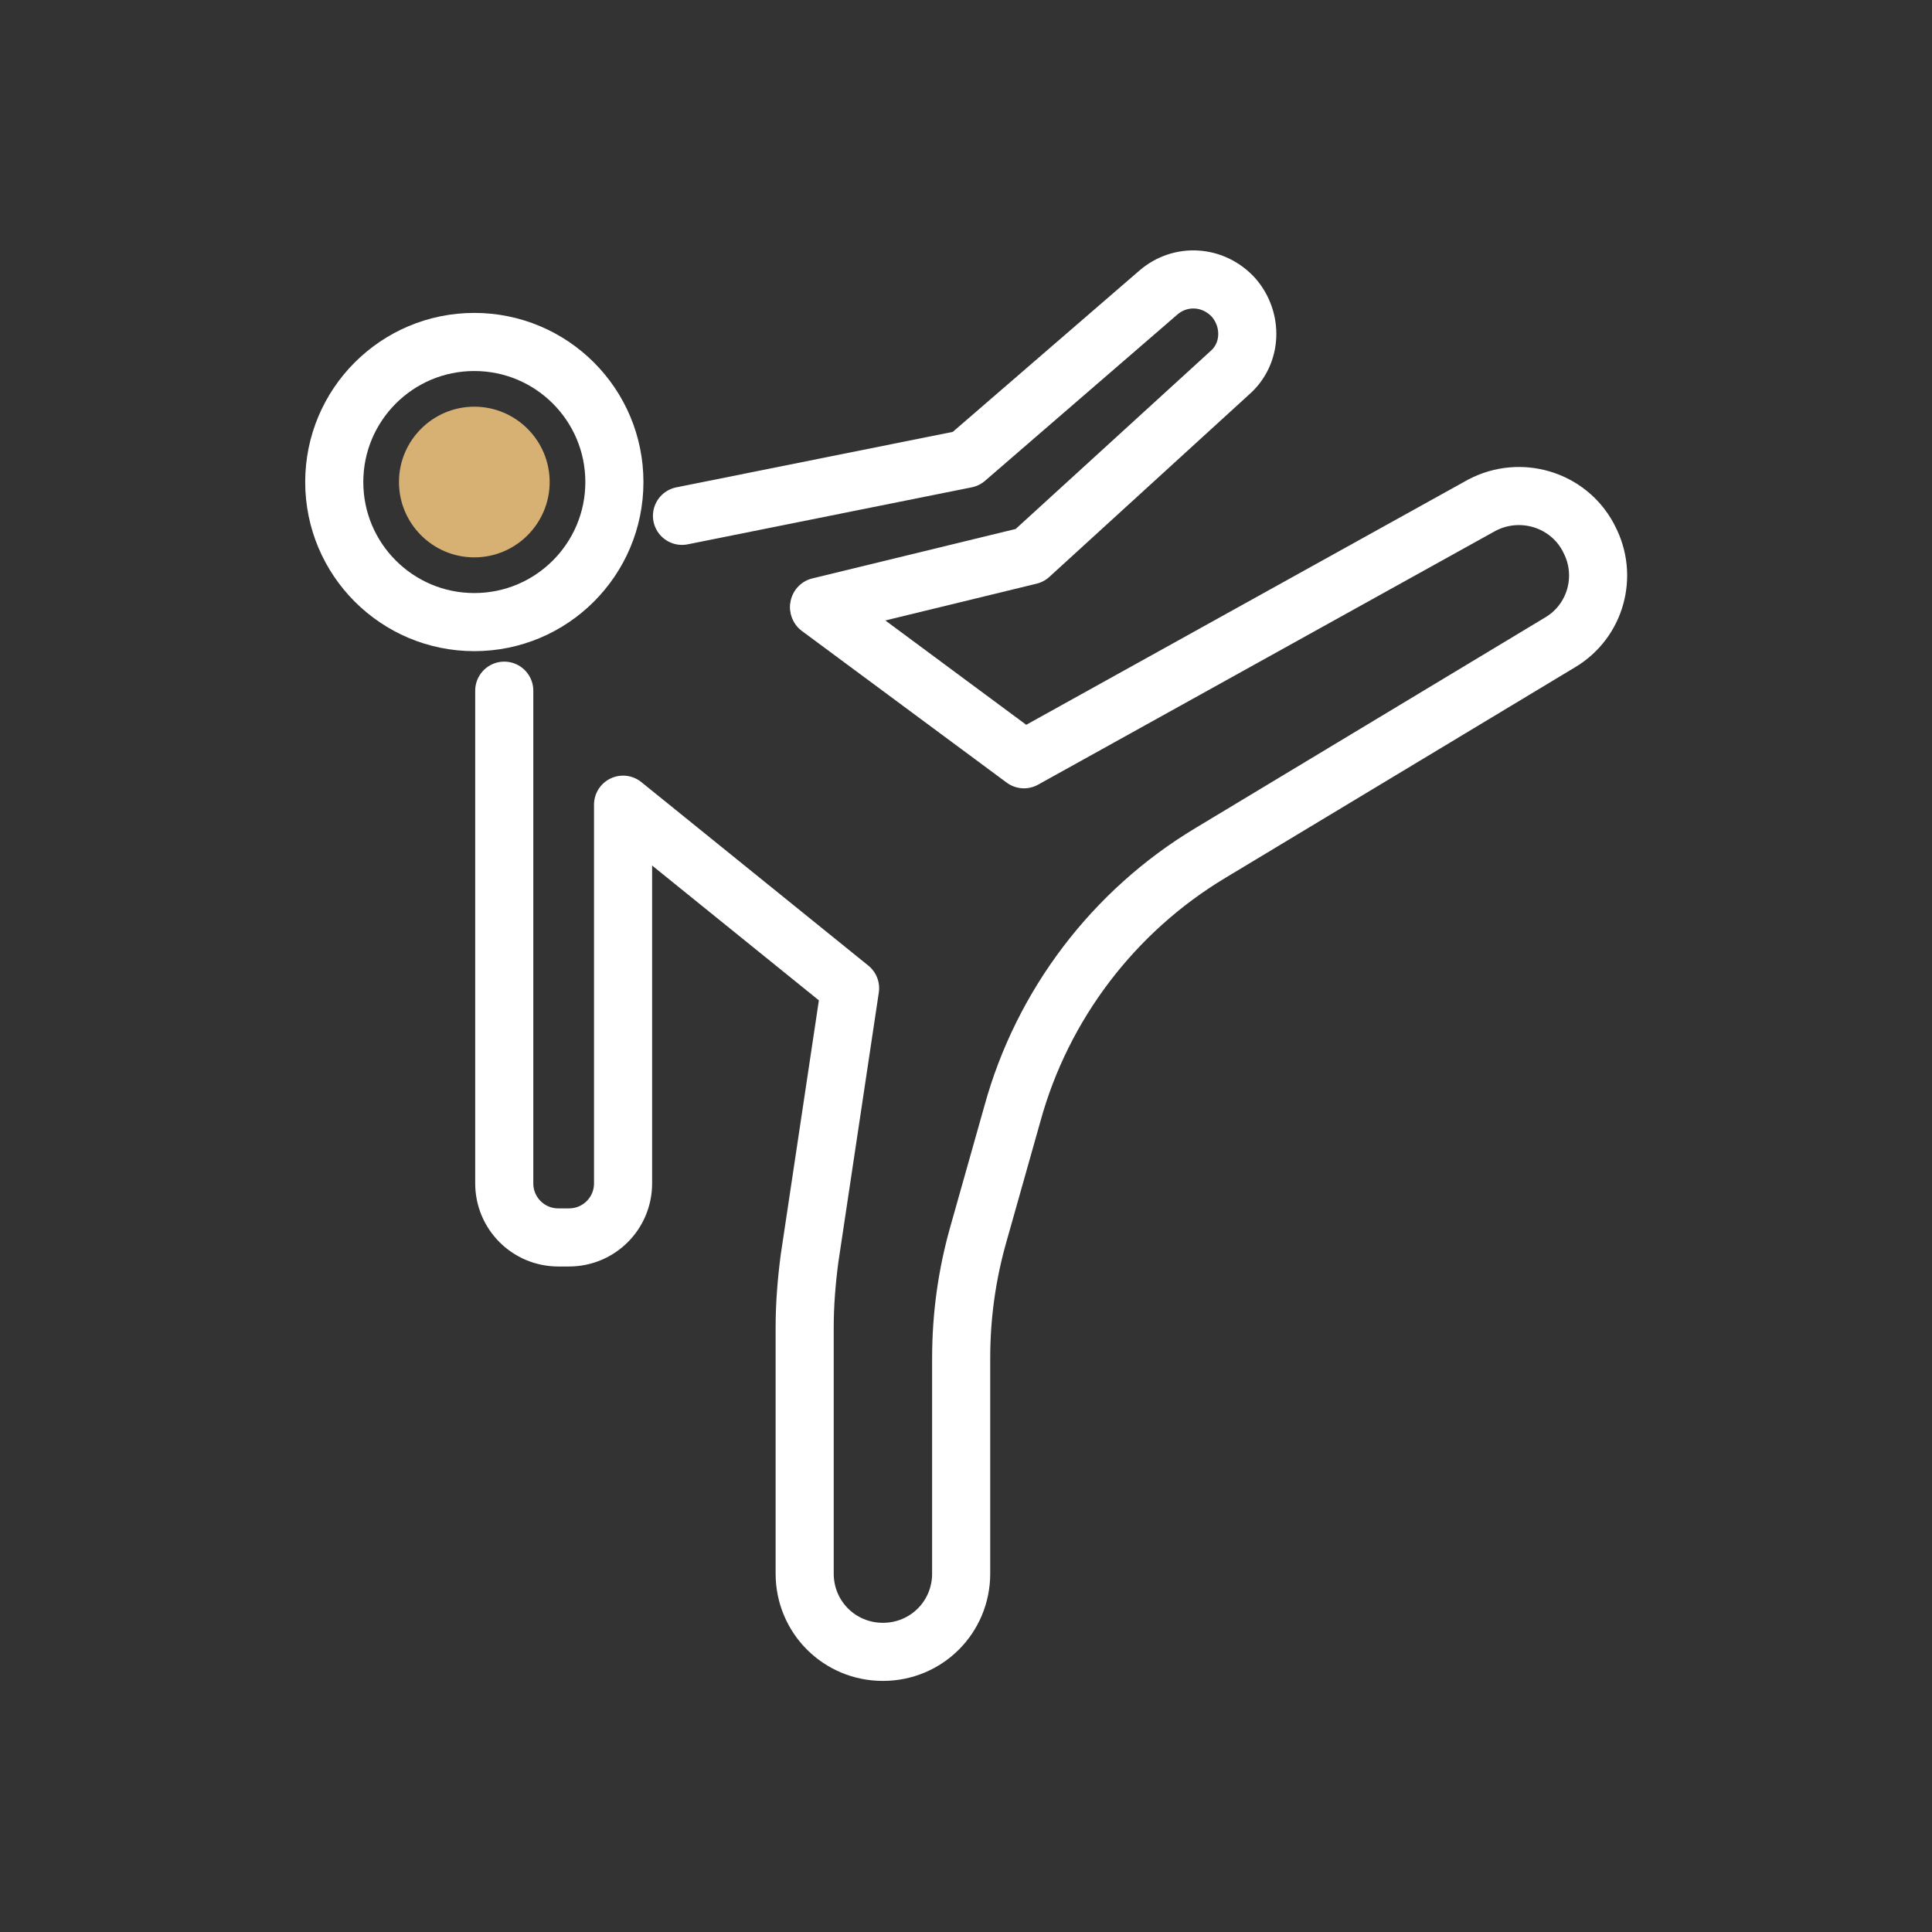 <svg width="133" height="133" viewBox="0 0 133 133" fill="none" xmlns="http://www.w3.org/2000/svg">
<rect x="0" y="0" width="133" height="133" fill="#333333" stroke="none"/>
<g id="Icon_TKD 1" clip-path="url(#clip0_473_1929)">
<g id="Group">
<path id="Vector" d="M32.652 42.826C37.978 42.826 42.295 38.509 42.295 33.184C42.295 27.858 37.978 23.541 32.652 23.541C27.327 23.541 23.01 27.858 23.01 33.184C23.01 38.509 27.327 42.826 32.652 42.826Z" stroke="white" stroke-width="4" stroke-miterlimit="10" stroke-linecap="round" stroke-linejoin="round"/>
<path id="Vector_2" d="M32.652 38.37C29.792 38.37 27.465 36.043 27.465 33.184C27.465 30.324 29.792 27.997 32.652 27.997C35.511 27.997 37.839 30.324 37.839 33.184C37.839 36.043 35.511 38.37 32.652 38.37Z" fill="#D6B173"/>
<path id="Vector_3" d="M46.949 35.511L66.5 31.587L79.734 20.149C81.263 18.82 83.524 18.953 84.921 20.482C86.251 22.012 86.184 24.339 84.655 25.669L70.889 38.237L56.392 41.762" stroke="white" stroke-width="4" stroke-miterlimit="10" stroke-linecap="round" stroke-linejoin="round"/>
<path id="Vector_4" d="M56.392 41.828L70.49 52.269L102.011 34.779C104.671 33.383 107.929 34.38 109.326 36.974L109.392 37.107C110.722 39.634 109.858 42.76 107.397 44.222L83.324 58.719C76.674 62.709 71.753 69.16 69.692 76.674L67.364 84.921C66.566 87.713 66.167 90.573 66.167 93.499V108.328C66.167 111.321 63.773 113.715 60.781 113.715C57.788 113.715 55.394 111.321 55.394 108.328V91.371C55.394 89.775 55.527 88.179 55.727 86.65L58.52 68.029L42.892 55.395V81.463C42.892 83.524 41.23 85.186 39.168 85.186H38.437C36.375 85.186 34.713 83.524 34.713 81.463V47.547" stroke="white" stroke-width="4" stroke-miterlimit="10" stroke-linecap="round" stroke-linejoin="round"/>
</g>
</g>
<defs>
<clipPath id="clip0_473_1929">
<rect width="133" height="133" fill="white"/>
</clipPath>
</defs>
</svg>
